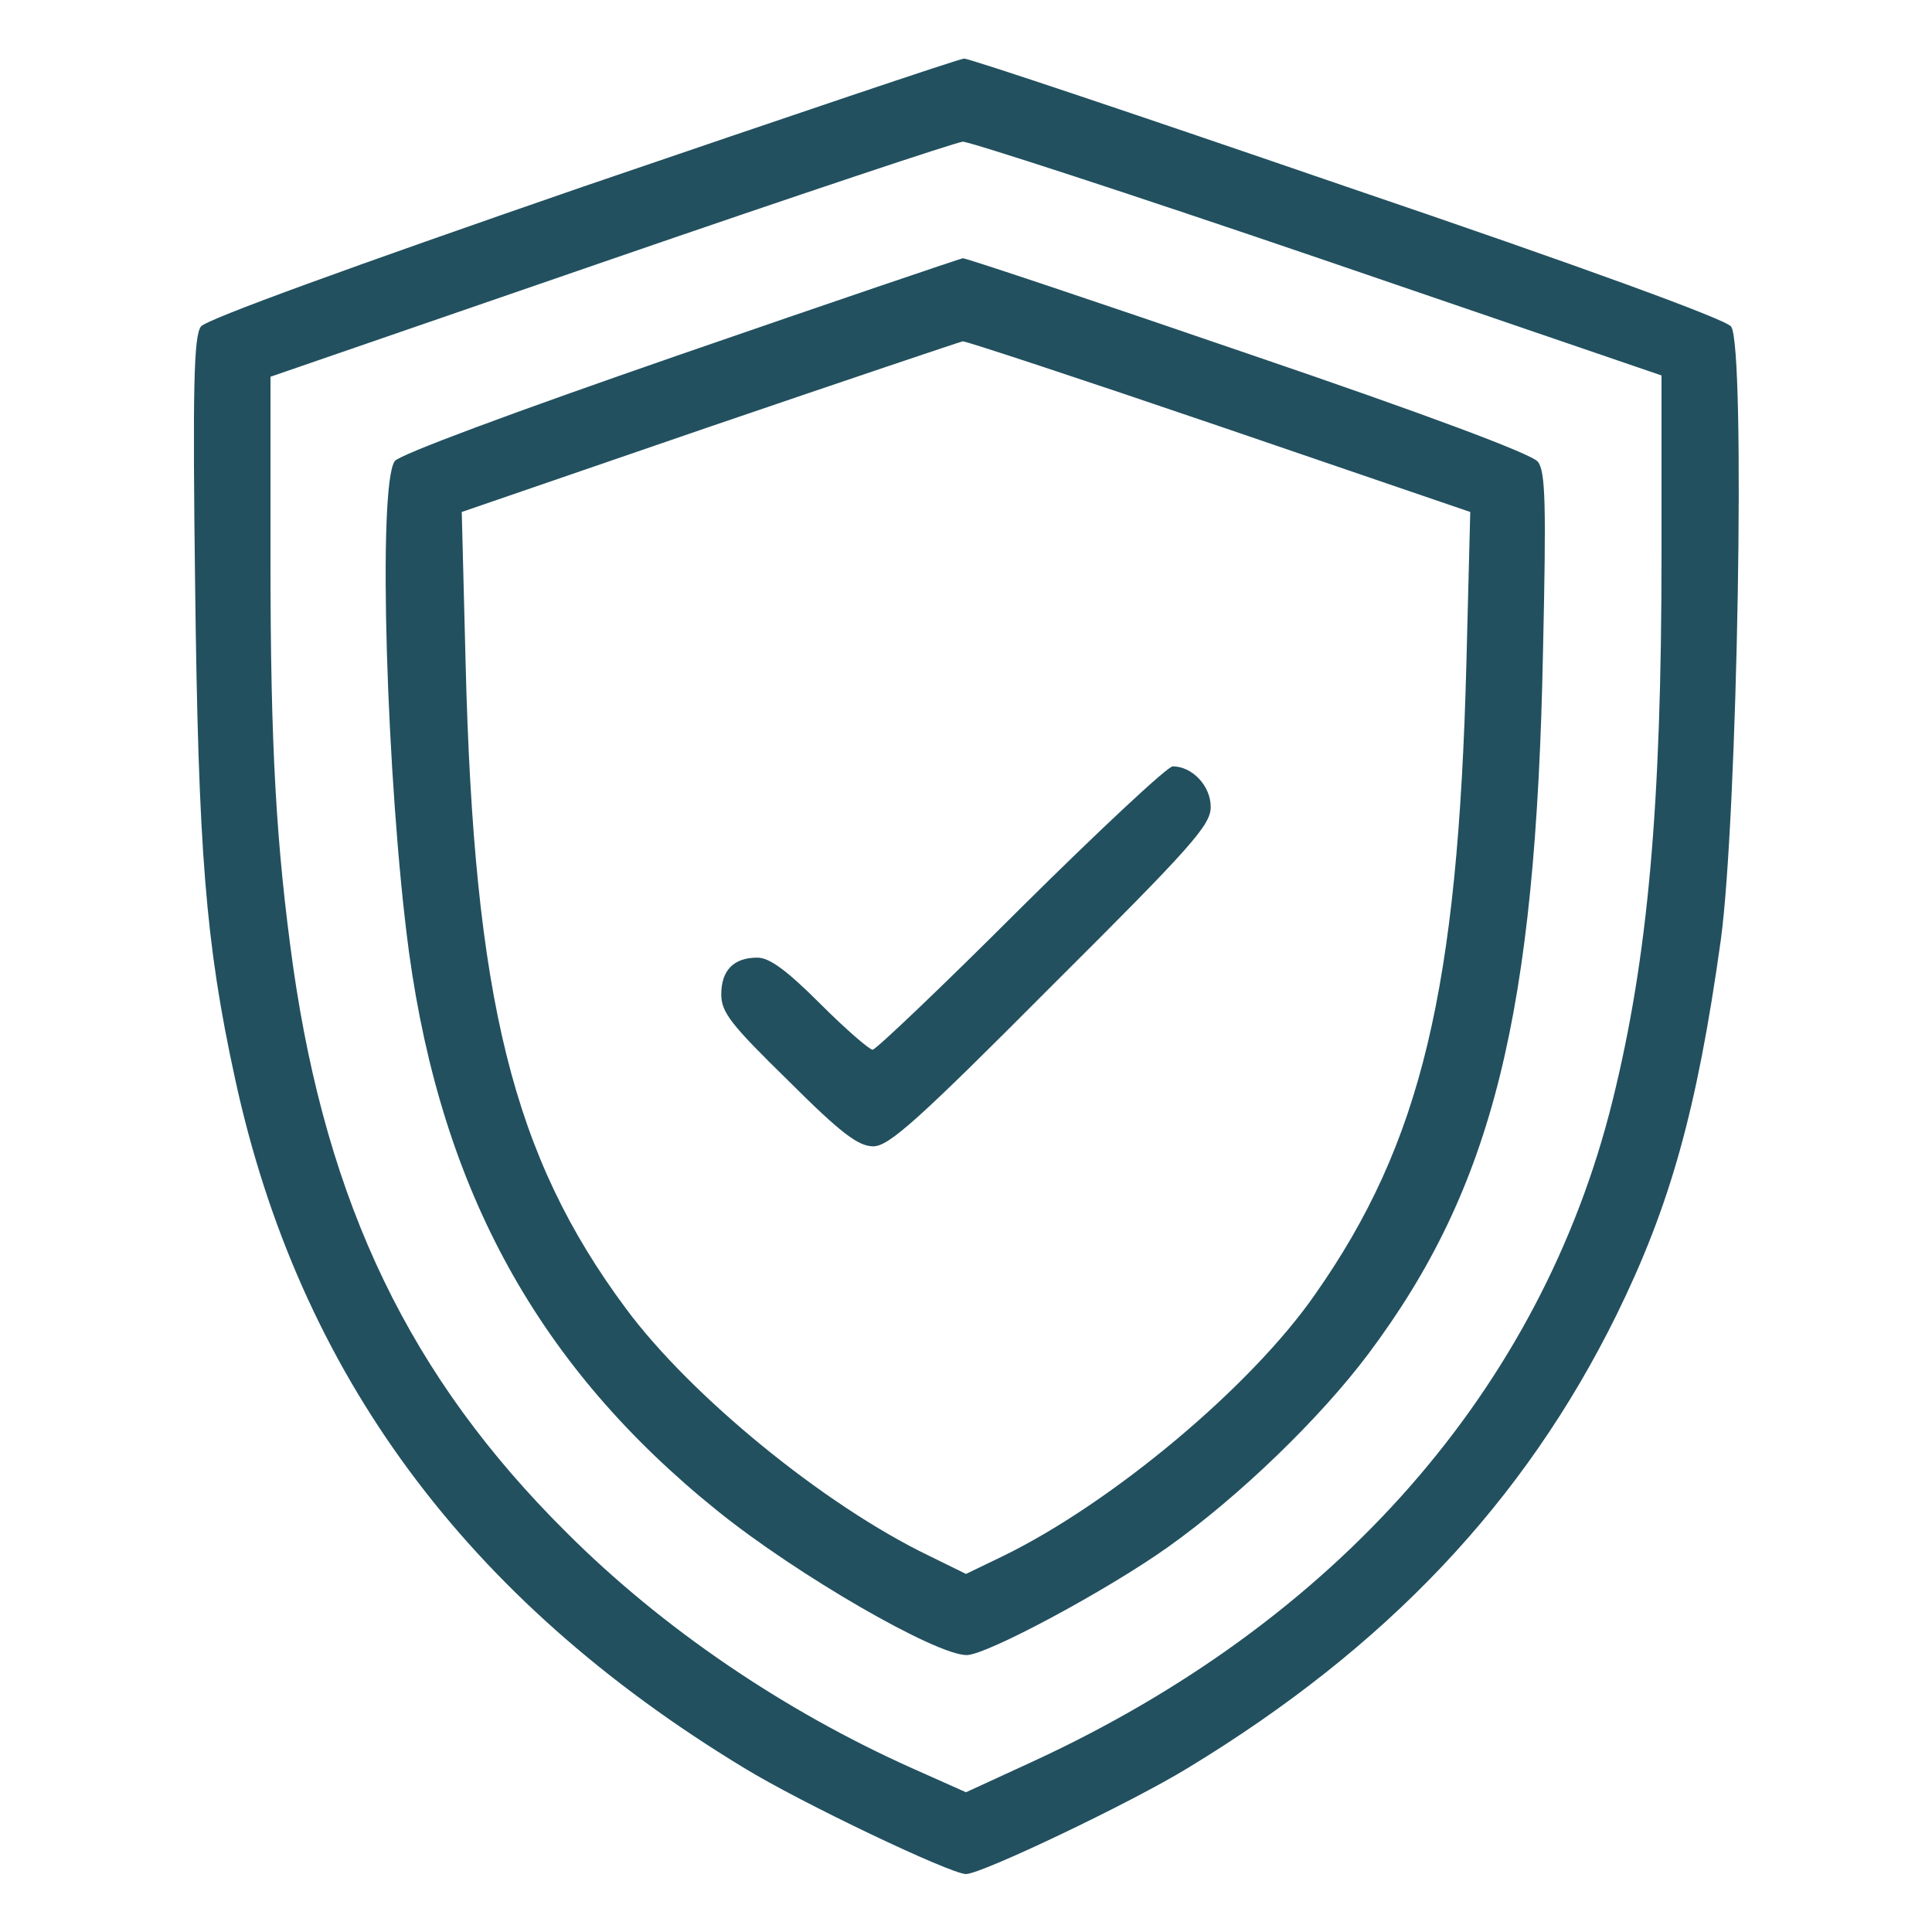  <svg  version="1.0" xmlns="http://www.w3.org/2000/svg"  width="300pt" height="300pt" viewBox="0 0 300 300"  preserveAspectRatio="xMidYMid meet">  <g transform="translate(0,300) scale(0.1,-0.1)" fill="#22505f" stroke="none"> <path d="M905 2710 c-359 -124 -585 -206 -593 -217 -11 -15 -13 -93 -9 -403 5 -411 16 -554 62 -765 99 -457 358 -808 790 -1070 88 -54 321 -165 345 -165 24 0 257 111 345 165 308 187 522 413 665 703 83 169 125 317 162 582 26 189 39 923 16 953 -8 11 -229 92 -597 217 -320 110 -588 200 -594 199 -7 0 -273 -90 -592 -199z m1143 -111 l532 -182 0 -277 c0 -392 -21 -627 -76 -849 -111 -448 -429 -810 -904 -1028 l-100 -46 -83 37 c-199 89 -388 217 -537 366 -243 241 -372 509 -425 880 -26 187 -35 339 -35 630 l0 285 528 182 c290 100 536 182 547 183 11 0 260 -81 553 -181z"/> <path d="M1055 2449 c-260 -90 -435 -155 -442 -165 -27 -37 -13 -500 22 -762 51 -372 202 -645 479 -868 124 -100 339 -224 387 -224 31 0 219 101 313 168 111 79 236 200 311 300 193 258 260 526 271 1092 5 225 4 278 -8 293 -9 12 -175 74 -448 167 -239 82 -439 149 -445 149 -5 -1 -203 -68 -440 -150z m839 -111 l389 -133 -6 -235 c-13 -506 -70 -745 -235 -980 -100 -144 -316 -324 -484 -406 l-58 -28 -57 28 c-164 79 -371 249 -471 384 -176 237 -236 480 -249 1002 l-6 235 384 132 c211 72 389 132 394 133 6 0 185 -59 399 -132z"/> <path d="M1585 1590 c-121 -121 -225 -220 -230 -220 -5 0 -42 32 -81 71 -52 52 -79 72 -98 72 -37 0 -56 -20 -56 -57 0 -28 15 -47 104 -134 82 -82 109 -102 132 -102 24 0 68 39 276 248 220 219 248 251 248 279 0 33 -29 63 -59 63 -8 0 -114 -99 -236 -220z"/> </g> </svg> 
